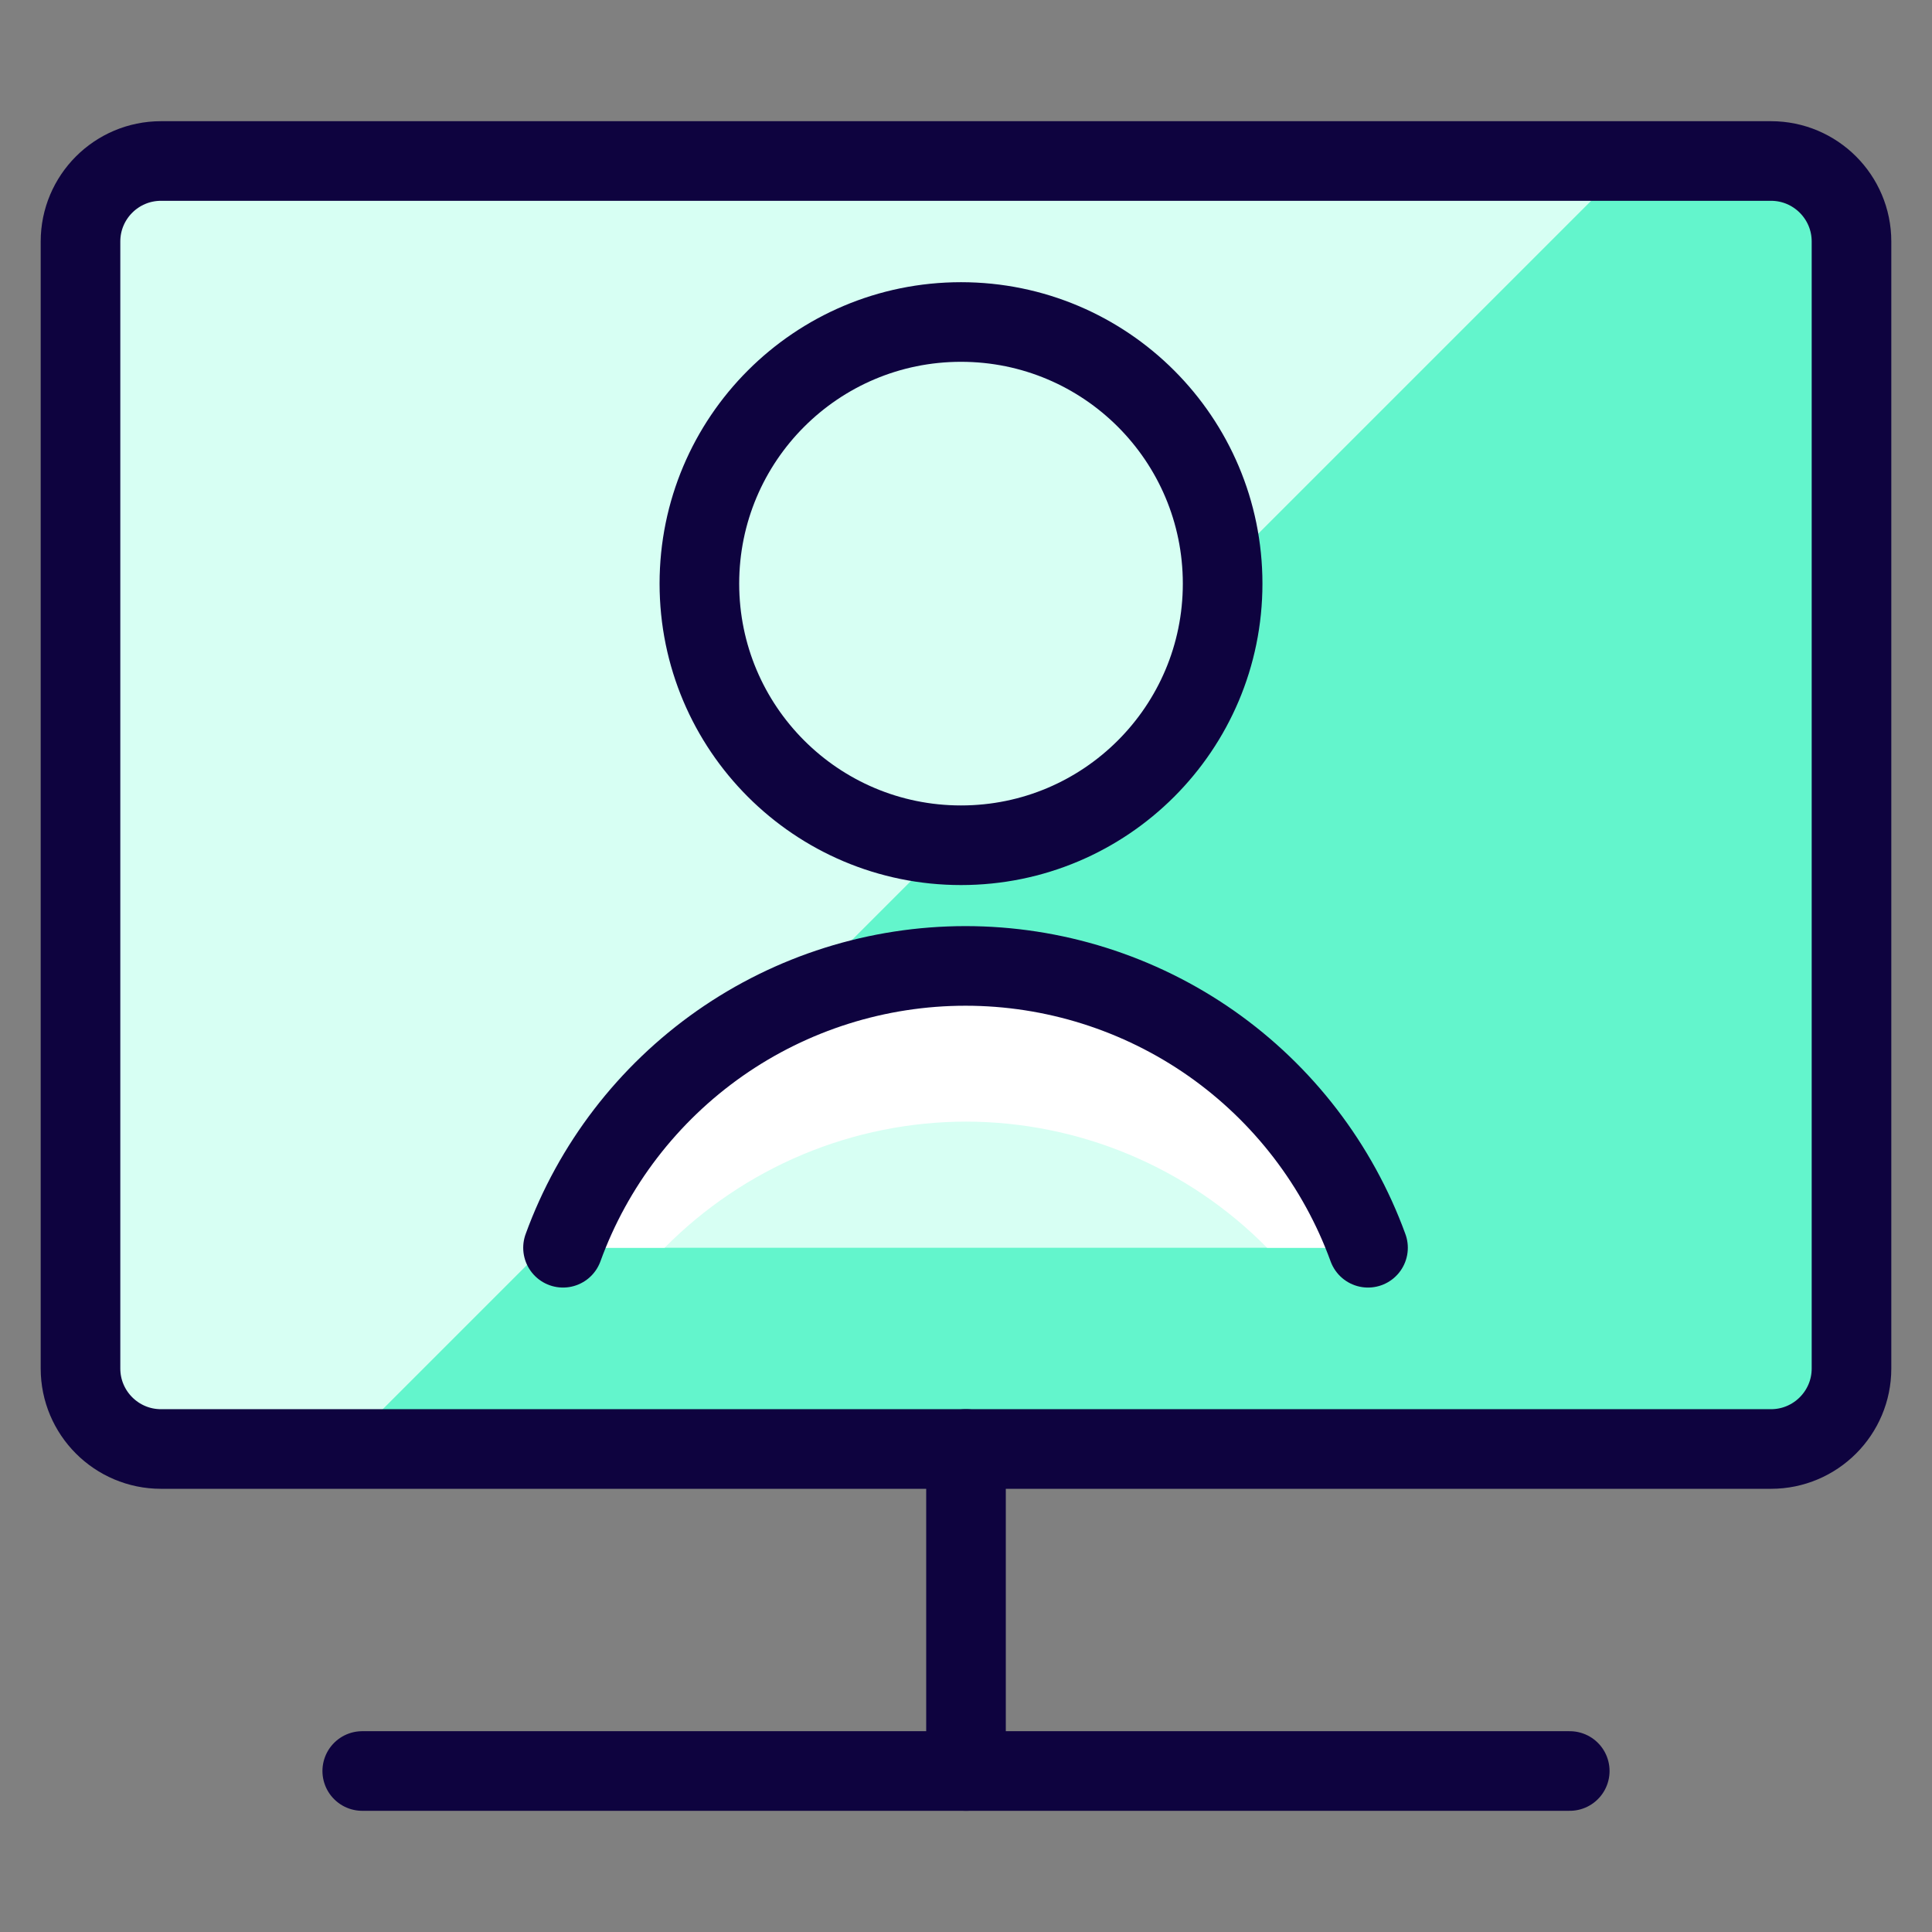 <svg width="24" height="24" viewBox="0 0 24 24" fill="none" xmlns="http://www.w3.org/2000/svg">
<rect x="0" y="0" width="24" height="24" fill="#808080" stroke="none"/>
<g id="single-neutral-monitor">
<path id="Vector" d="M22 2H2C1.448 2 1 2.448 1 3V17C1 17.552 1.448 18 2 18H22C22.552 18 23 17.552 23 17V3C23 2.448 22.552 2 22 2Z" fill="#D7FFF3"/>
<path id="Vector_2" d="M22 2H20.26L4.26 18H22C22.265 18 22.52 17.895 22.707 17.707C22.895 17.52 23 17.265 23 17V3C23 2.735 22.895 2.48 22.707 2.293C22.52 2.105 22.265 2 22 2Z" fill="#63F5CC"/>
<path id="Vector_3" d="M22 2H2C1.448 2 1 2.448 1 3V17C1 17.552 1.448 18 2 18H22C22.552 18 23 17.552 23 17V3C23 2.448 22.552 2 22 2Z" stroke="#0E033F" stroke-width="0.989" stroke-linecap="round" stroke-linejoin="round"/>
<path id="Vector_4" d="M11.938 10.5C13.733 10.5 15.188 9.045 15.188 7.25C15.188 5.455 13.733 4 11.938 4C10.143 4 8.688 5.455 8.688 7.25C8.688 9.045 10.143 10.5 11.938 10.5Z" fill="#D7FFF3"/>
<path id="Vector_5" d="M16.994 15.5C16.62 14.474 15.94 13.588 15.046 12.961C14.151 12.335 13.086 11.999 11.994 11.999C10.902 11.999 9.836 12.335 8.942 12.961C8.048 13.588 7.367 14.474 6.994 15.5" fill="#D7FFF3"/>
<path id="Vector_6" d="M12 18V22" stroke="#0E033F" stroke-width="0.989" stroke-linecap="round" stroke-linejoin="round"/>
<path id="Vector_7" d="M4.5 22H19.5" stroke="#0E033F" stroke-width="0.989" stroke-linecap="round" stroke-linejoin="round"/>
<path id="Vector_8" d="M11.938 5.933C12.629 5.934 13.301 6.157 13.857 6.568C14.412 6.979 14.822 7.557 15.025 8.217C15.129 7.905 15.184 7.579 15.188 7.25C15.195 6.778 15.099 6.31 14.907 5.878C14.714 5.447 14.43 5.063 14.074 4.752C13.718 4.442 13.299 4.213 12.845 4.081C12.392 3.949 11.915 3.918 11.448 3.989C10.981 4.06 10.536 4.232 10.142 4.493C9.748 4.755 9.416 5.098 9.169 5.501C8.922 5.903 8.765 6.355 8.711 6.824C8.656 7.293 8.704 7.768 8.851 8.217C9.055 7.557 9.464 6.979 10.019 6.568C10.575 6.157 11.247 5.934 11.938 5.933Z" fill="#D7FFF3"/>
<path id="Vector_9" d="M12 13.933C12.696 13.934 13.385 14.073 14.027 14.342C14.669 14.611 15.251 15.004 15.74 15.5H16.996C16.623 14.474 15.942 13.588 15.048 12.961C14.153 12.335 13.088 11.999 11.996 11.999C10.904 11.999 9.839 12.335 8.944 12.961C8.05 13.588 7.37 14.474 6.996 15.5H8.256C8.746 15.005 9.329 14.611 9.971 14.342C10.614 14.073 11.303 13.934 12 13.933Z" fill="white"/>
<path id="Vector_10" d="M11.938 10.5C13.733 10.5 15.188 9.045 15.188 7.25C15.188 5.455 13.733 4 11.938 4C10.143 4 8.688 5.455 8.688 7.25C8.688 9.045 10.143 10.5 11.938 10.5Z" stroke="#0E033F" stroke-width="0.989" stroke-linecap="round" stroke-linejoin="round"/>
<path id="Vector_11" d="M16.994 15.5C16.62 14.474 15.94 13.588 15.046 12.961C14.151 12.335 13.086 11.999 11.994 11.999C10.902 11.999 9.836 12.335 8.942 12.961C8.048 13.588 7.367 14.474 6.994 15.5" stroke="#0E033F" stroke-width="0.989" stroke-linecap="round" stroke-linejoin="round"/>
</g>
</svg>
